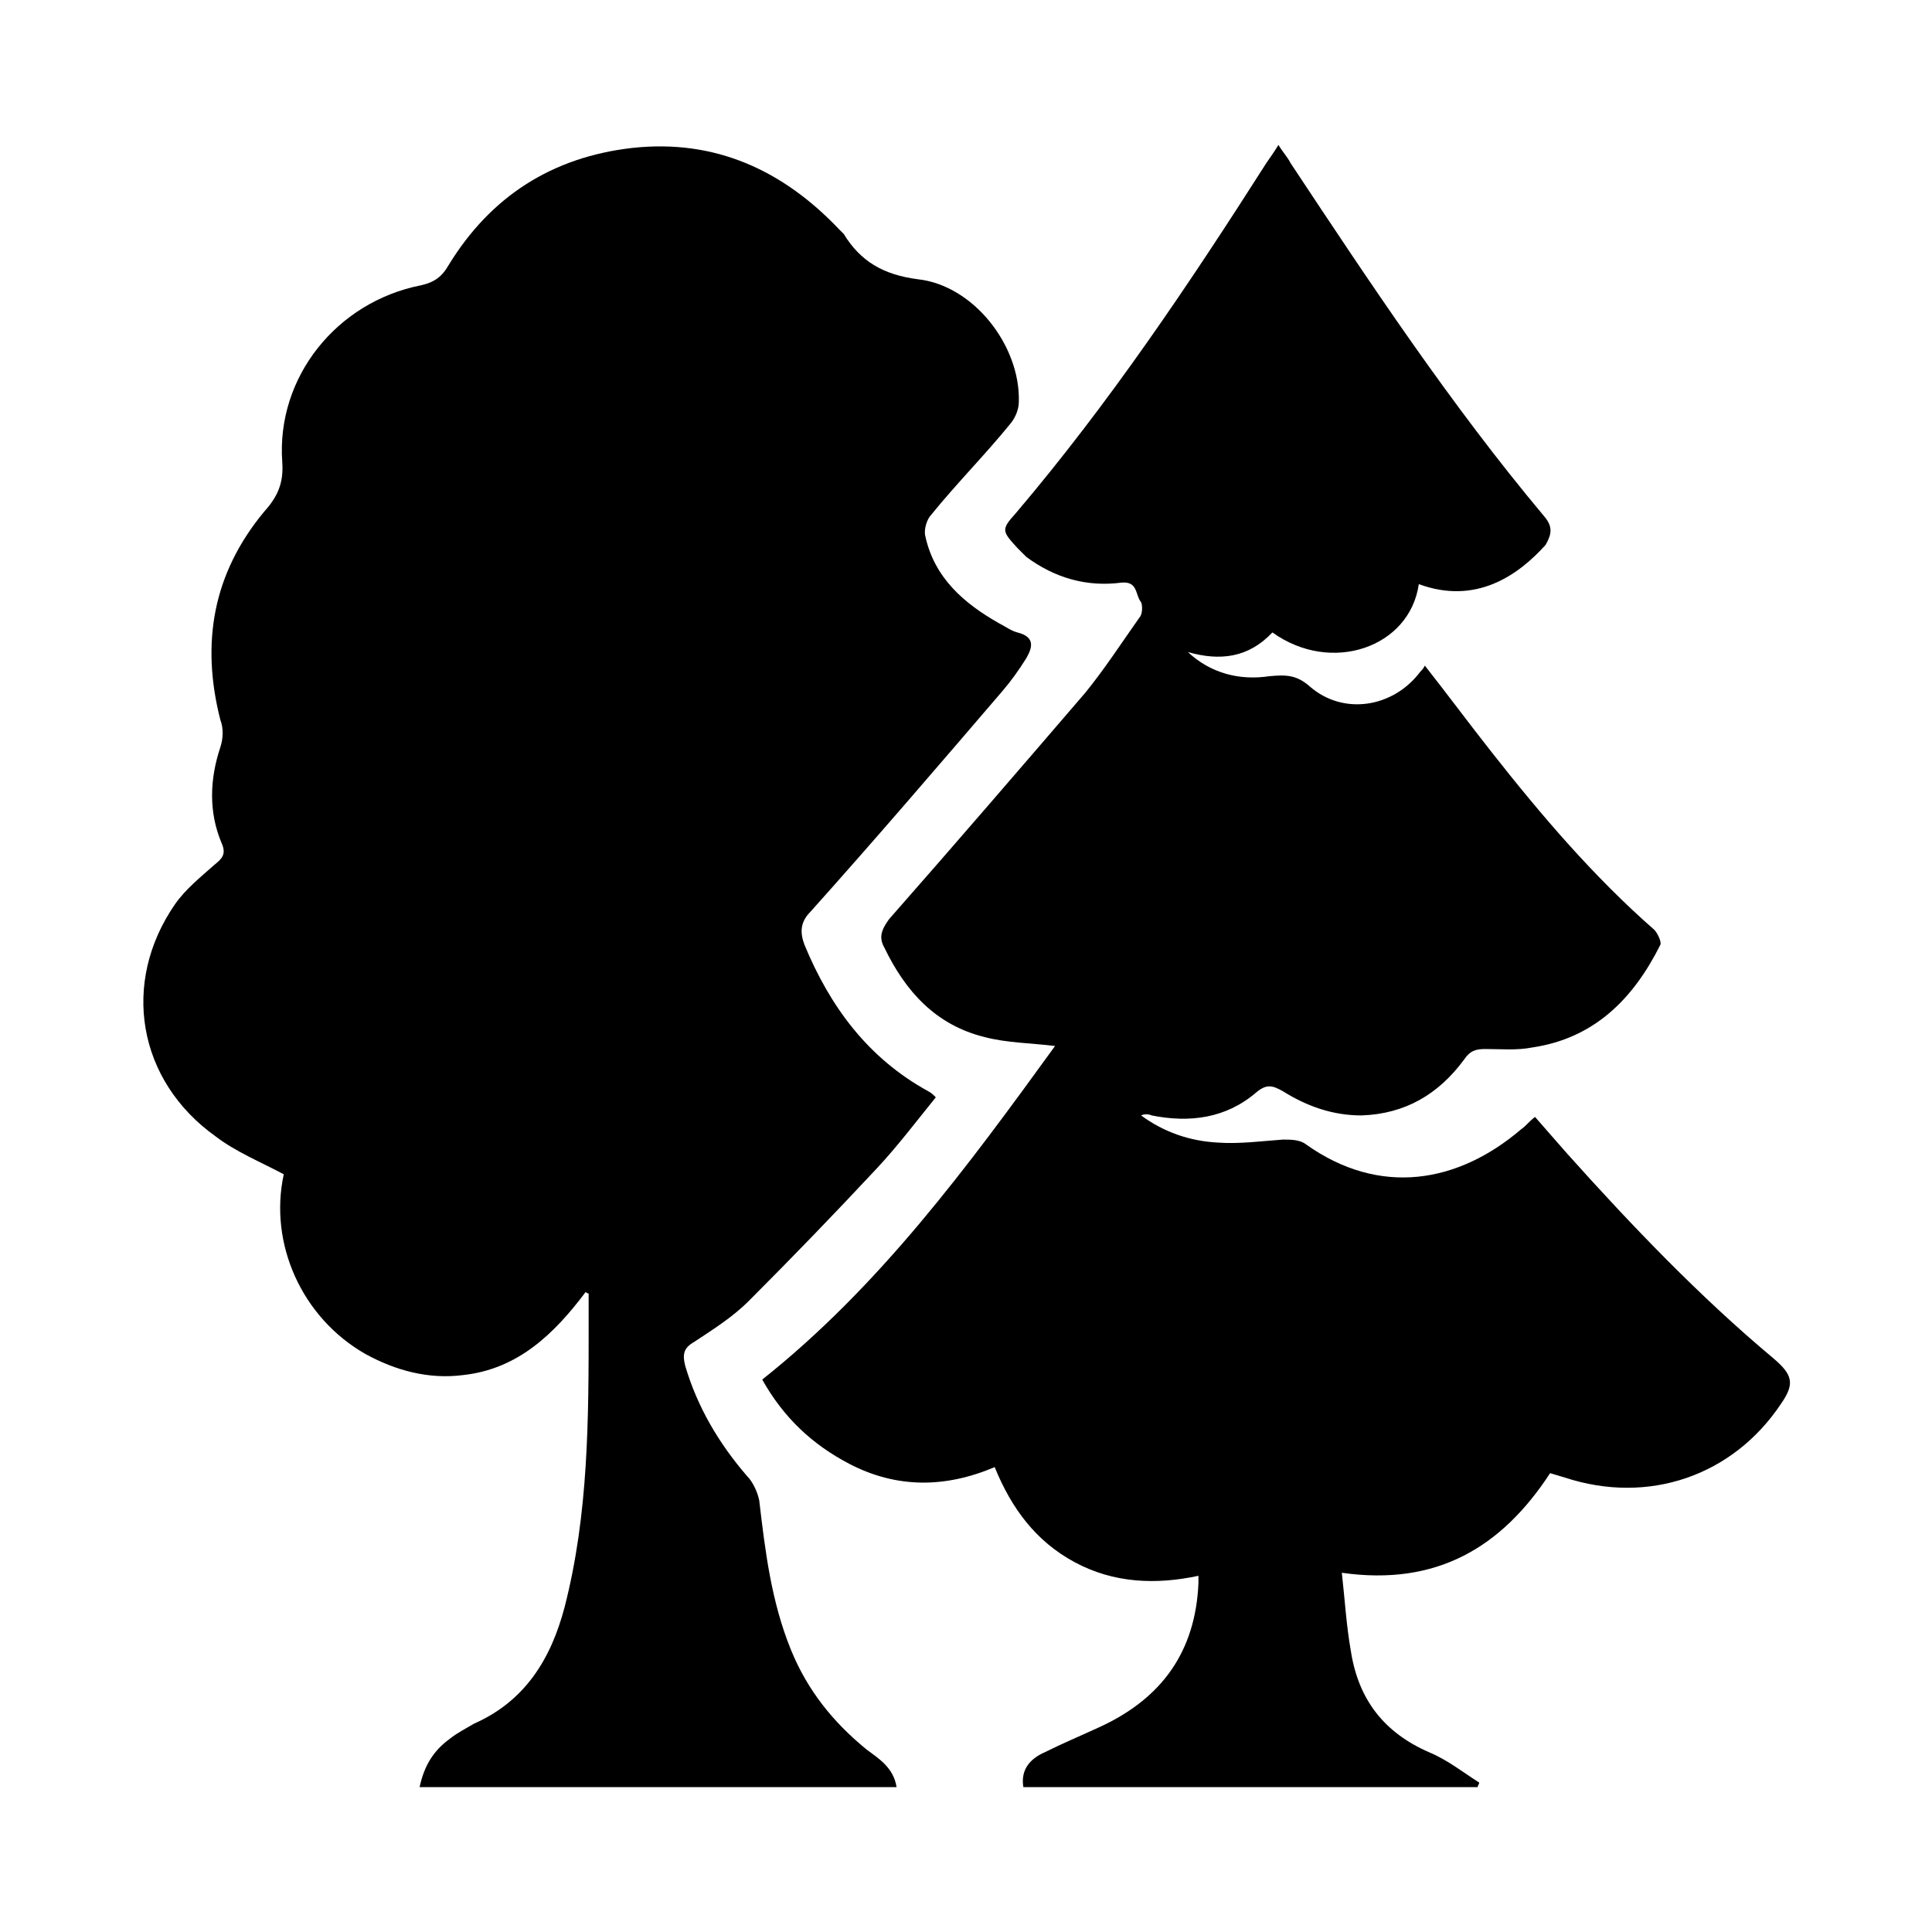 <?xml version="1.0" encoding="utf-8"?>
<!-- Generator: Adobe Illustrator 25.2.3, SVG Export Plug-In . SVG Version: 6.00 Build 0)  -->
<svg version="1.1" id="Layer_1" xmlns="http://www.w3.org/2000/svg" xmlns:xlink="http://www.w3.org/1999/xlink" x="0px" y="0px"
	 viewBox="0 0 128 128" style="enable-background:new 0 0 128 128;" xml:space="preserve">
<g>
	<path d="M38.8,85.6c-2.1,2.8-4.5,5.1-8.1,5.5c-2.3,0.3-4.5-0.3-6.5-1.4c-4.2-2.4-6.4-7.3-5.4-11.9c-1.5-0.8-3.2-1.5-4.5-2.5
		C9.1,71.6,8,65.1,11.6,59.9c0.7-1,1.7-1.8,2.6-2.6c0.5-0.4,0.8-0.7,0.5-1.4c-0.9-2.1-0.8-4.3-0.1-6.4c0.2-0.6,0.2-1.3,0-1.8
		c-1.3-5.1-0.5-9.7,2.9-13.8c0.9-1,1.3-1.9,1.2-3.3c-0.4-5.6,3.6-10.6,9.2-11.7c0.9-0.2,1.4-0.6,1.8-1.3c2.8-4.6,6.9-7.2,12.2-7.8
		c5.5-0.6,10,1.5,13.7,5.4c0.1,0.1,0.2,0.2,0.3,0.3c1.1,1.8,2.6,2.7,4.9,3c3.7,0.4,6.8,4.4,6.7,8.1c0,0.5-0.2,1-0.5,1.4
		c-1.7,2.1-3.6,4-5.3,6.1c-0.3,0.3-0.5,1-0.4,1.4c0.6,2.8,2.6,4.5,4.9,5.8c0.4,0.2,0.8,0.5,1.2,0.6c1.2,0.3,1,1,0.6,1.7
		c-0.5,0.8-1,1.5-1.6,2.2c-4.2,4.9-8.4,9.8-12.7,14.6c-0.7,0.7-0.7,1.4-0.4,2.2c1.7,4.1,4.2,7.5,8.2,9.7c0.2,0.1,0.3,0.2,0.5,0.4
		c-1.3,1.6-2.5,3.2-3.9,4.7c-2.8,3-5.6,5.9-8.5,8.8c-1.1,1.1-2.4,1.9-3.6,2.7c-0.7,0.4-0.8,0.8-0.6,1.6c0.8,2.7,2.2,5.1,4.1,7.3
		c0.4,0.4,0.7,1.1,0.8,1.6c0.4,3.4,0.8,6.7,2.1,9.9c1.1,2.7,2.8,4.8,5,6.6c0.8,0.6,1.8,1.2,2,2.5c-10.6,0-21.1,0-31.6,0
		c0.3-1.4,0.9-2.4,2-3.2c0.5-0.4,1.1-0.7,1.6-1c3.4-1.5,5.1-4.3,6-7.7C39,100.3,39,94,39,87.6c0-0.6,0-1.3,0-1.9
		C39,85.7,38.9,85.7,38.8,85.6z"/>
	<path d="M94,38.7c-0.6,4.2-5.8,6-9.7,3.2c-1.6,1.7-3.5,1.9-5.6,1.3c1.5,1.4,3.4,1.9,5.4,1.6c1.1-0.1,1.8-0.1,2.7,0.7
		c2.2,1.9,5.5,1.4,7.3-1c0.1-0.1,0.2-0.2,0.3-0.4c1.5,1.9,2.9,3.8,4.4,5.7c3.3,4.2,6.8,8.3,10.8,11.8c0.2,0.2,0.5,0.8,0.4,1
		c-1.8,3.6-4.4,6.2-8.5,6.8c-1,0.2-2.1,0.1-3.1,0.1c-0.6,0-1,0.1-1.4,0.7c-1.7,2.3-3.9,3.6-6.8,3.7c-1.9,0-3.6-0.6-5.2-1.6
		c-0.7-0.4-1.1-0.5-1.8,0.1c-2,1.7-4.4,2-6.9,1.5c-0.2-0.1-0.5-0.1-0.7,0c1.5,1.1,3.2,1.7,5.1,1.8c1.4,0.1,2.9-0.1,4.3-0.2
		c0.5,0,1.1,0,1.5,0.3c4.9,3.5,10.1,2.6,14.3-1c0.3-0.2,0.5-0.5,0.9-0.8c0.7,0.8,1.4,1.6,2.1,2.4c4.3,4.8,8.8,9.5,13.7,13.6
		c1.3,1.1,1.4,1.7,0.5,3c-3.2,4.8-8.8,6.7-14.3,4.9c-0.3-0.1-0.7-0.2-1-0.3c-3.2,4.9-7.5,7.5-13.8,6.6c0.2,1.8,0.3,3.5,0.6,5.2
		c0.5,3.2,2.2,5.4,5.2,6.7c1.2,0.5,2.2,1.3,3.3,2c0,0.1-0.1,0.2-0.1,0.3c-10,0-20.1,0-30.1,0c-0.2-1.2,0.5-1.9,1.4-2.3
		c1.2-0.6,2.4-1.1,3.7-1.7c4.1-1.9,6.3-5,6.5-9.5c0-0.1,0-0.3,0-0.5c-2.8,0.6-5.6,0.5-8.2-0.9c-2.6-1.4-4.2-3.6-5.3-6.3
		c-3.3,1.4-6.5,1.4-9.6-0.2c-2.5-1.3-4.4-3.1-5.8-5.6c7.8-6.2,13.6-14.1,19.4-22.1c-1.6-0.2-3.2-0.2-4.7-0.6c-3.2-0.8-5.2-3-6.6-5.9
		c-0.4-0.7-0.2-1.2,0.3-1.9c4.4-5,8.7-10,13-15c1.3-1.6,2.4-3.3,3.6-5c0.2-0.2,0.2-0.8,0.1-1c-0.4-0.5-0.2-1.4-1.3-1.3
		c-2.3,0.3-4.4-0.3-6.3-1.7c-0.2-0.2-0.4-0.4-0.6-0.6c-1-1.1-1.1-1.2-0.1-2.3c6.2-7.3,11.5-15.2,16.6-23.2c0.2-0.3,0.5-0.7,0.8-1.2
		c0.3,0.5,0.6,0.8,0.8,1.2c5.3,8,10.6,16,16.8,23.4c0.6,0.7,0.5,1.2,0.1,1.9C100.6,38.1,97.8,40.1,94,38.7z"/>
</g>
</svg>
